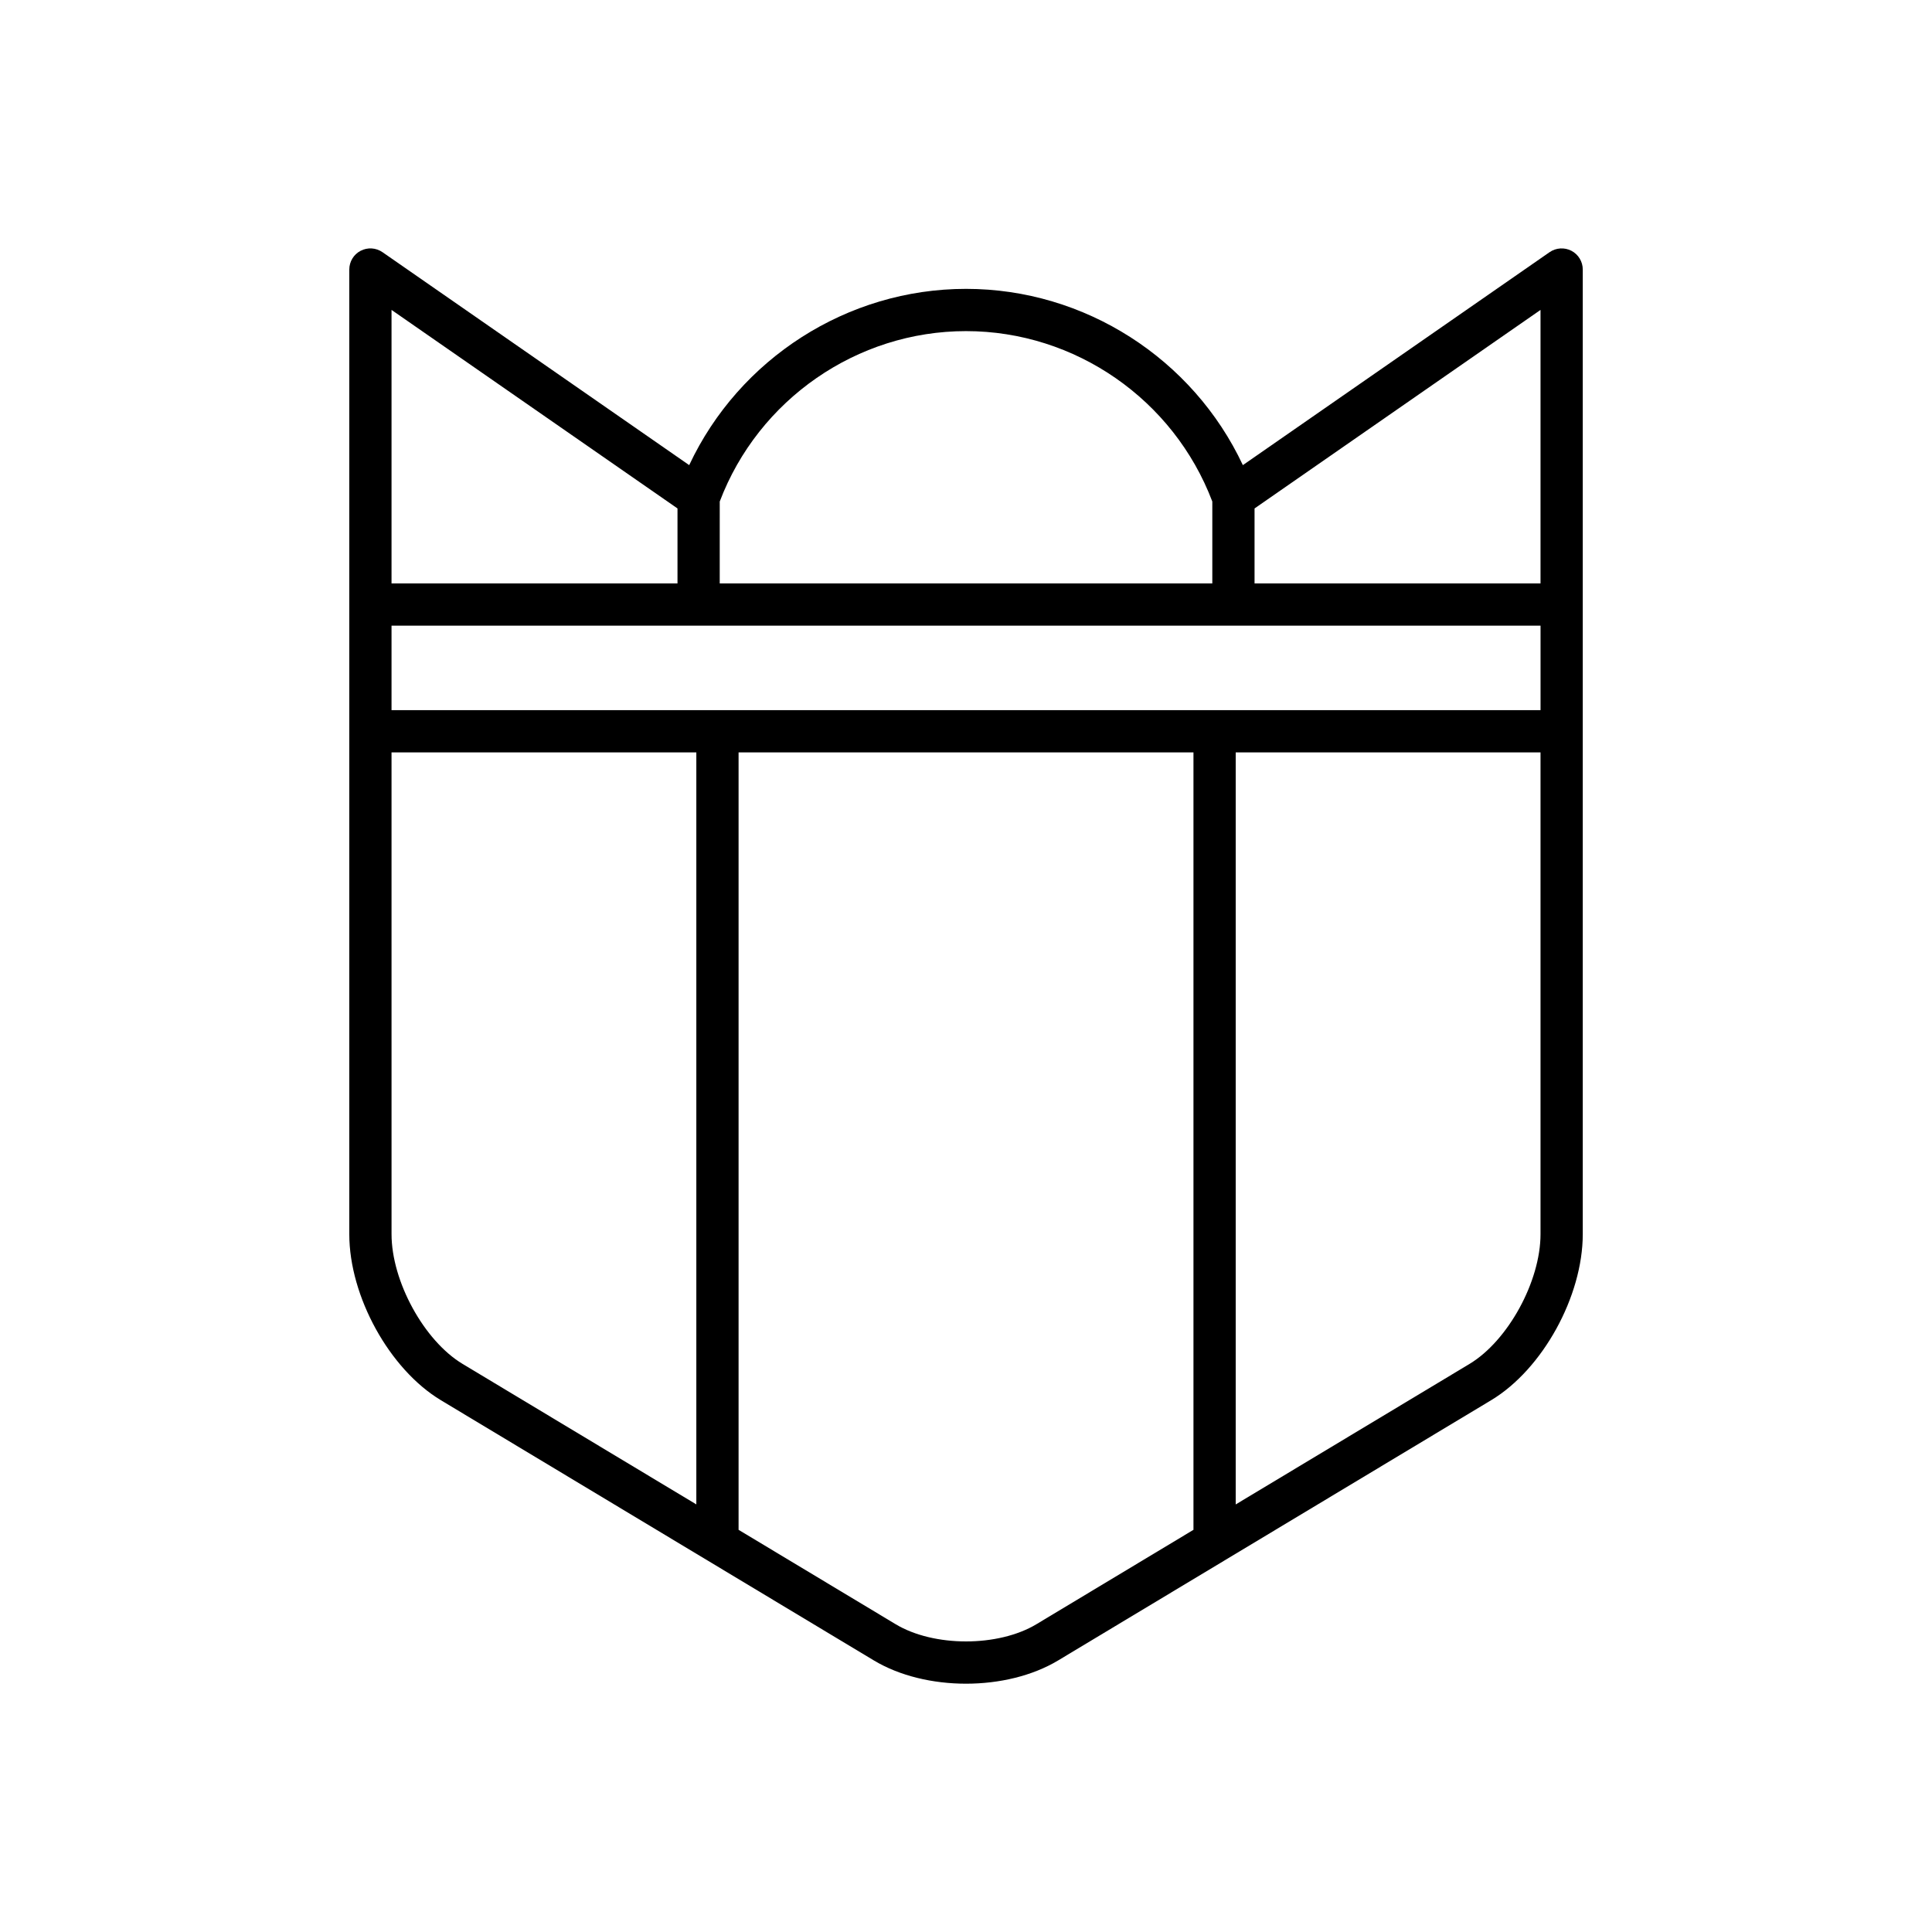 <?xml version="1.0" encoding="UTF-8"?>
<!-- Uploaded to: SVG Repo, www.svgrepo.com, Generator: SVG Repo Mixer Tools -->
<svg fill="#000000" width="800px" height="800px" version="1.1" viewBox="144 144 512 512" xmlns="http://www.w3.org/2000/svg">
 <path d="m260.82 515.06 114.75 68.965c6.852 4.117 15.641 6.172 24.434 6.172 8.789 0 17.582-2.055 24.43-6.172l114.76-68.969c13.602-8.184 24.254-27.504 24.254-43.984v-255.65c0-2.082-1.16-3.996-3-4.957-1.852-0.961-4.074-0.82-5.789 0.359l-81.289 56.438c-13.238-28.207-41.875-46.711-73.363-46.711s-60.129 18.504-73.363 46.711l-81.289-56.438c-1.711-1.18-3.926-1.324-5.789-0.359-1.844 0.961-3 2.875-3 4.957v255.65c-0.004 16.484 10.652 35.805 24.258 43.988zm199.46 34.359-41.605 25.008c-10.125 6.09-27.219 6.09-37.332 0l-41.613-25.008v-206.03h120.55zm91.973-78.344c0 12.504-8.621 28.25-18.828 34.387l-61.949 37.23v-199.3h80.777zm-75.785-192.33 75.785-52.613v72.484l-75.785-0.004zm-141.73-1.836c10.258-27.043 36.359-45.16 65.27-45.16s55.008 18.117 65.266 45.16v21.703h-130.54zm-86.98-50.781 75.785 52.613v19.867l-75.785 0.004zm0 83.68h304.5v22.391h-304.5zm0 33.586h80.777v199.29l-61.941-37.23c-10.211-6.133-18.832-21.883-18.832-34.387z"/>
</svg>